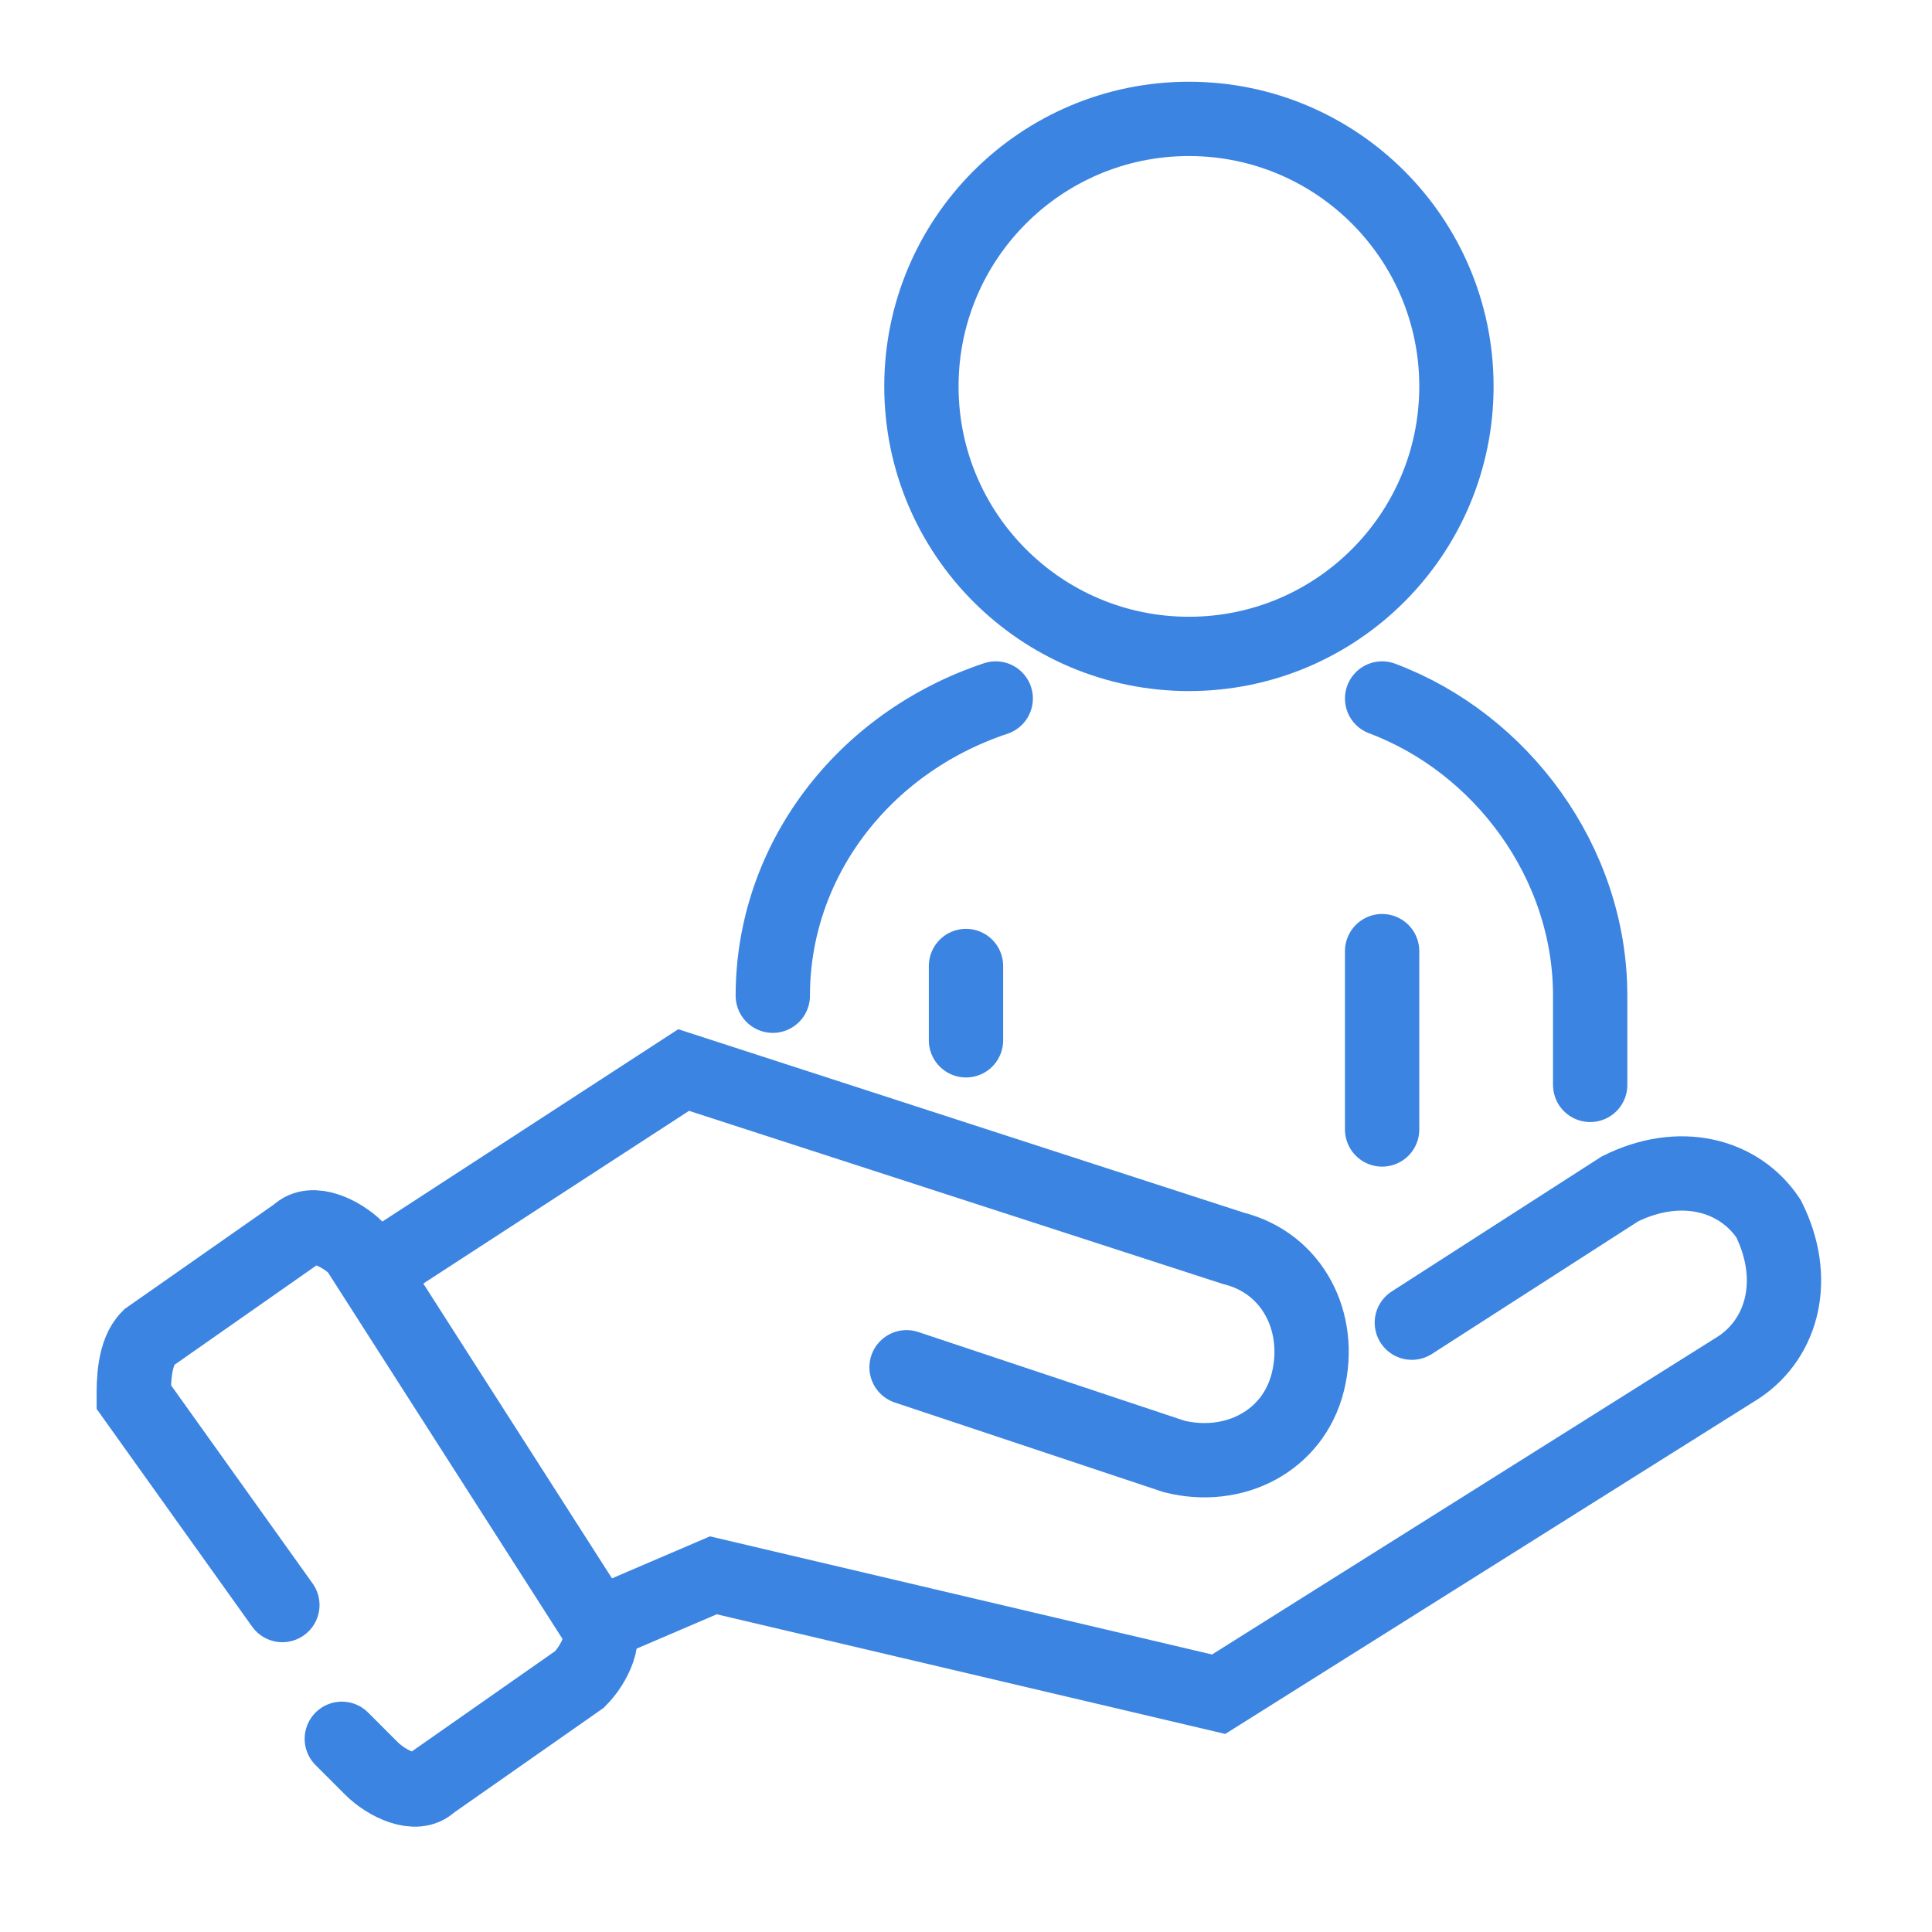 <?xml version="1.0" encoding="UTF-8"?>
<!-- Generator: Adobe Illustrator 26.2.1, SVG Export Plug-In . SVG Version: 6.00 Build 0)  -->
<svg xmlns="http://www.w3.org/2000/svg" xmlns:xlink="http://www.w3.org/1999/xlink" version="1.0" id="Layer_1" x="0px" y="0px" width="13" height="13" viewBox="0 0 13 13" style="enable-background:new 0 0 13 13;" xml:space="preserve">
<style type="text/css">
	.st0{fill:none;stroke:#3C84E1;stroke-width:0.5;stroke-linecap:round;stroke-miterlimit:10;}
</style>
<g>
	<path class="st0" d="M1.9,10.8L0.9,9.4C0.9,9.3,0.9,9.1,1,9l1-0.7c0.1-0.1,0.3,0,0.4,0.1l1.6,2.5c0.1,0.1,0,0.3-0.1,0.4l-1,0.7   c-0.1,0.1-0.3,0-0.4-0.1l-0.2-0.2"></path>
	<path class="st0" d="M6.1,9.2l1.8,0.6c0.4,0.1,0.8-0.1,0.9-0.5l0,0c0.1-0.4-0.1-0.8-0.5-0.9L4.6,7.2l-2,1.3"></path>
	<path class="st0" d="M4.1,10.9l0.7-0.3l3.4,0.8l3.5-2.2c0.3-0.2,0.4-0.6,0.2-1l0,0c-0.2-0.3-0.6-0.4-1-0.2L9.5,8.9"></path>
	<circle class="st0" cx="8" cy="2.6" r="1.8"></circle>
	<path class="st0" d="M9.3,4.7c0.8,0.3,1.4,1.1,1.4,2v0.6"></path>
	<path class="st0" d="M5.2,6.7c0-0.9,0.6-1.7,1.5-2"></path>
	<line class="st0" x1="6.5" y1="6.5" x2="6.5" y2="7"></line>
	<line class="st0" x1="9.3" y1="6.4" x2="9.3" y2="7.6"></line>
</g>
</svg>
